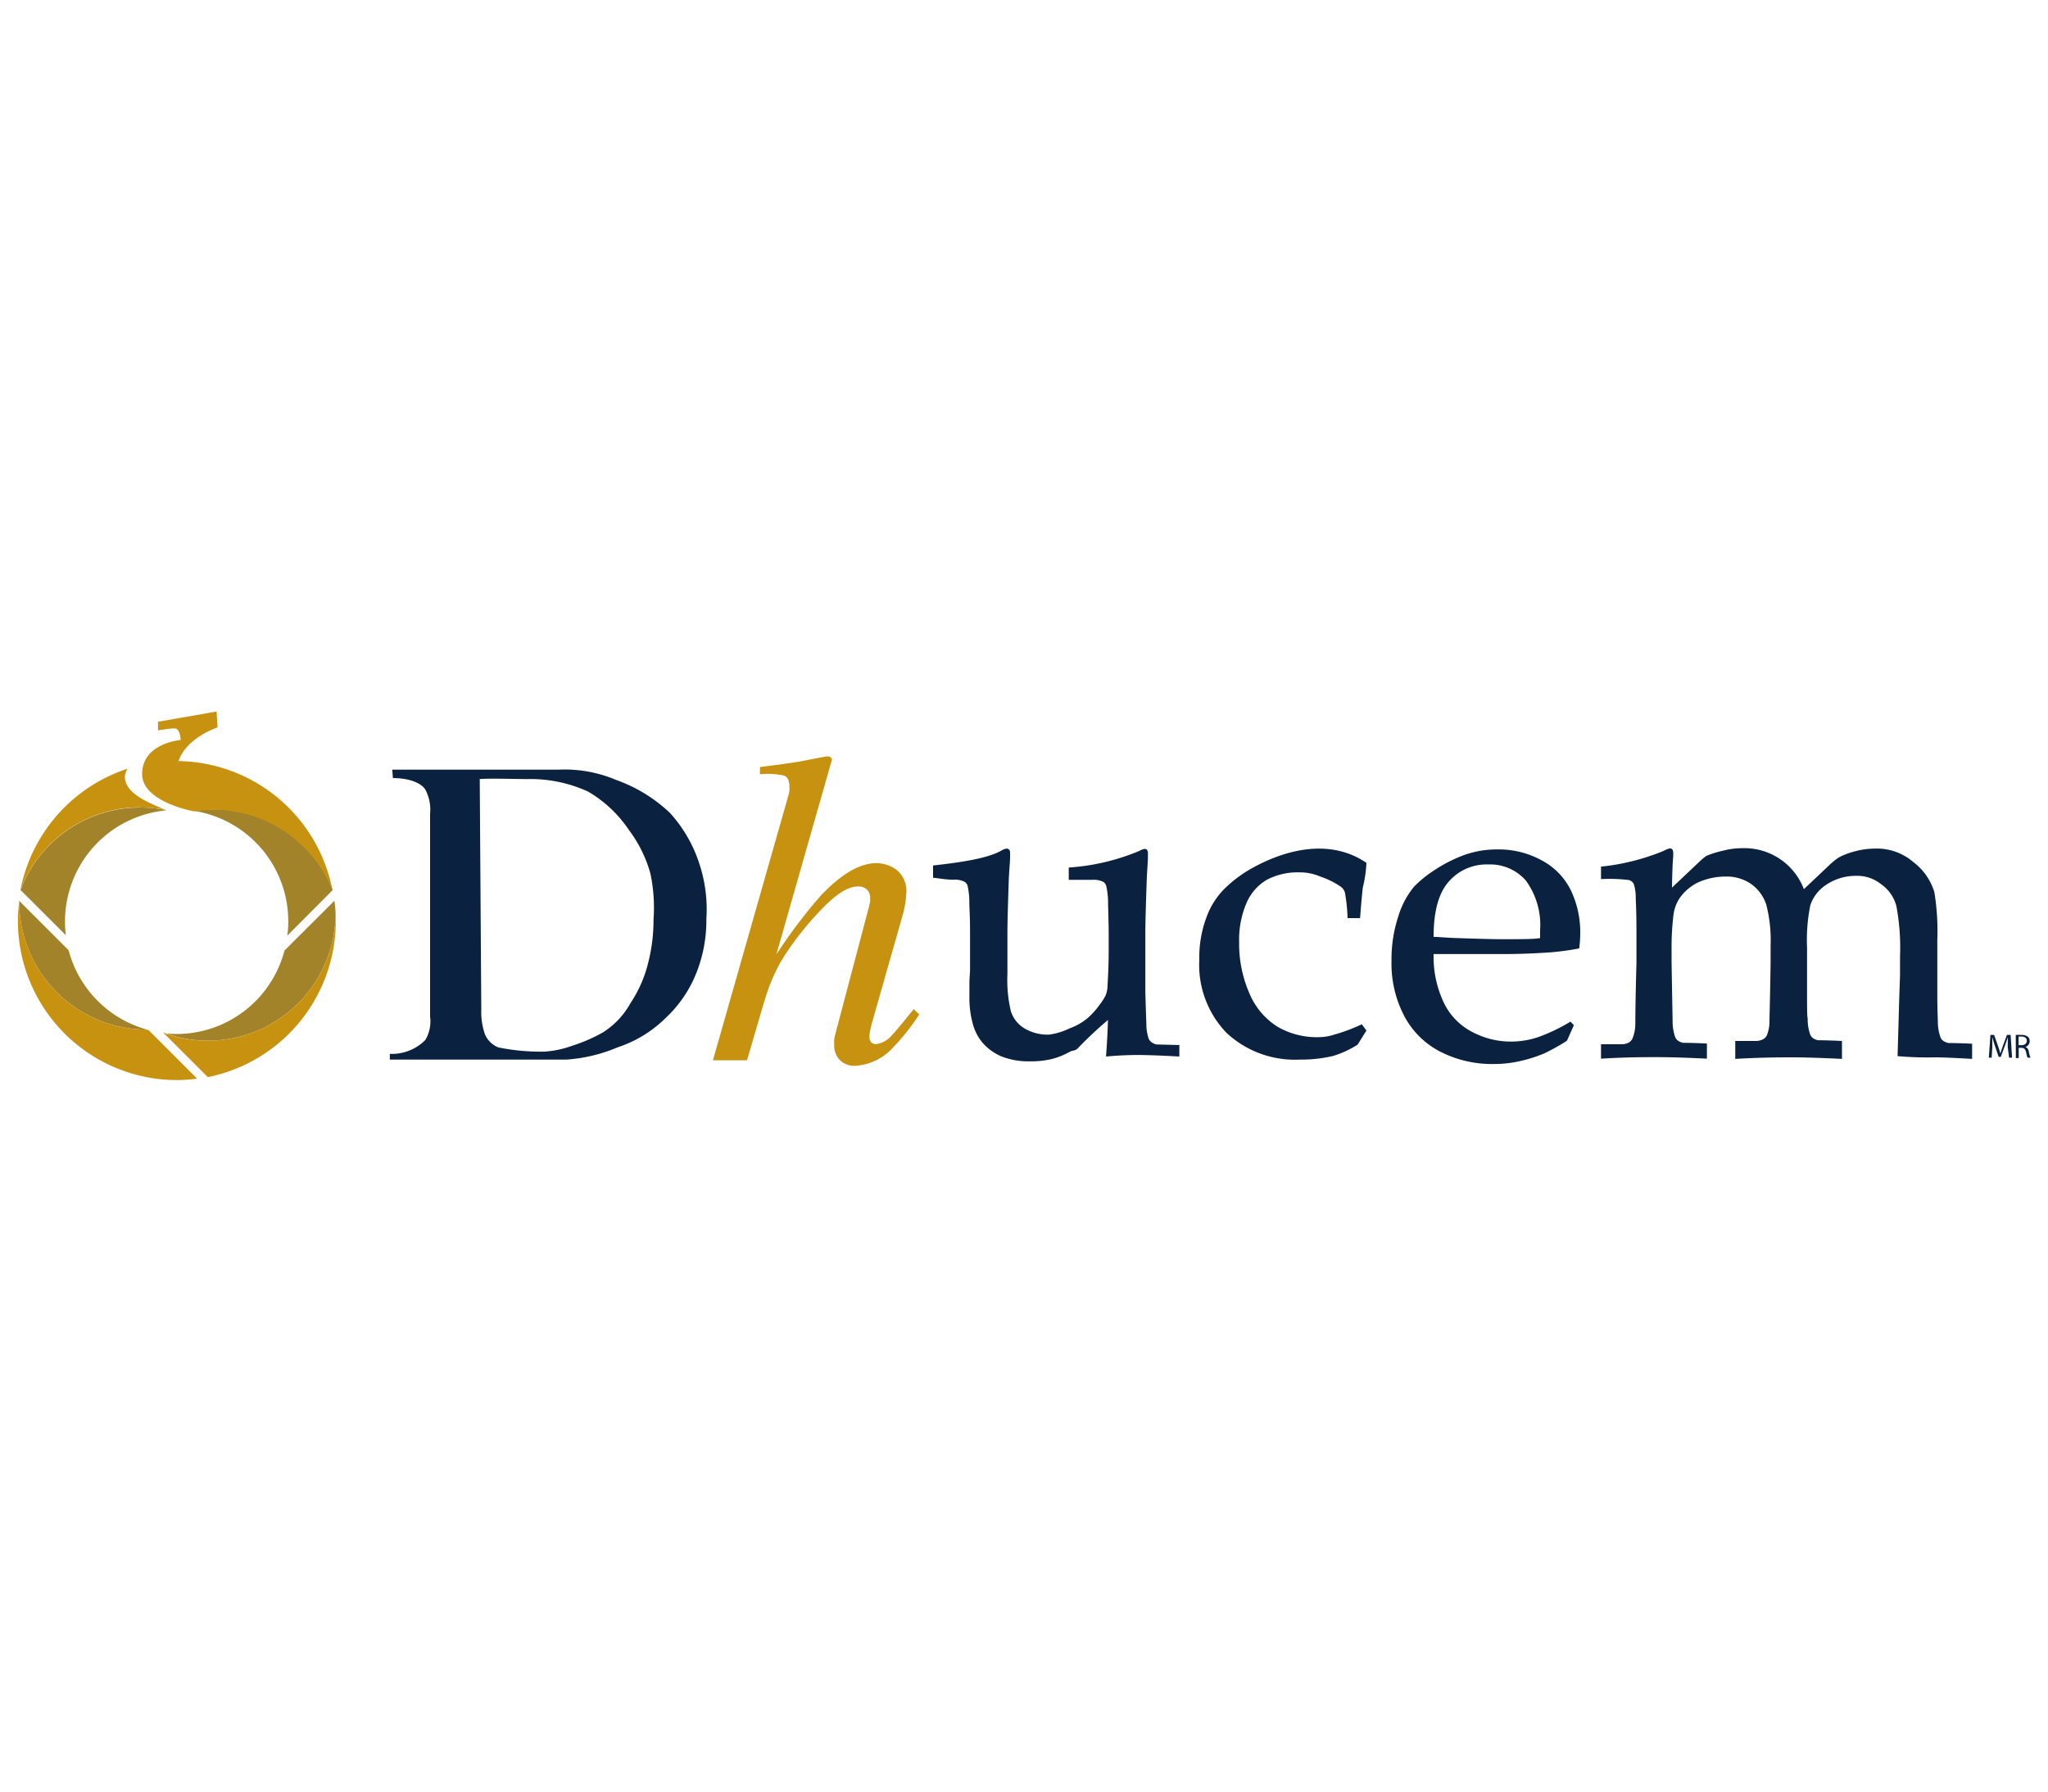 <?xml version="1.0" encoding="UTF-8"?> <svg xmlns="http://www.w3.org/2000/svg" xmlns:xlink="http://www.w3.org/1999/xlink" viewBox="0 0 200 175"><defs><style>.cls-1{fill:none;}.cls-2{fill:#fff;}.cls-3{clip-path:url(#clip-path);}.cls-4{fill:#0a2240;}.cls-5{fill:#c89211;}.cls-6{fill:#a3832a;}</style><clipPath id="clip-path"><rect class="cls-1" x="1.71" y="69.5" width="196.59" height="36"></rect></clipPath></defs><g id="Capa_2" data-name="Capa 2"><g id="Capa_1-2" data-name="Capa 1"><rect class="cls-2" width="200" height="175"></rect><g id="Logo_Dhucem" data-name="Logo Dhucem"><g class="cls-3"><g class="cls-3"><path class="cls-4" d="M115.17,102v1.2c-1.79-.1-3.15-.15-4.07-.15s-2,.05-3.09.15c.08-1.13.15-2.15.19-3.57a39,39,0,0,0-2.94,2.76c-.26.27-.52.2-.76.33a7.33,7.33,0,0,1-1.77.72,8.64,8.64,0,0,1-2.12.23,7.23,7.23,0,0,1-2.78-.47,5.05,5.05,0,0,1-1.93-1.41A4.76,4.76,0,0,1,95,100a9.45,9.45,0,0,1-.33-2.67c0-.49,0-1,0-1.39s.06-.86.06-1.29v-3.6c0-.36,0-1.28-.07-2.76a7.16,7.16,0,0,0-.18-1.81.75.75,0,0,0-.27-.34,2,2,0,0,0-1.09-.21c-.76,0-1.61-.17-2-.19v-1.2c2.94-.33,5.35-.71,6.68-1.46a1.24,1.24,0,0,1,.51-.19.3.3,0,0,1,.24.11.43.43,0,0,1,.09.31c0,.12,0,.26,0,.43,0,.45-.1,1.31-.14,2.59-.08,2.35-.12,3.92-.12,4.72v4.11a13.13,13.13,0,0,0,.34,3.62,3,3,0,0,0,1.31,1.66,4.38,4.38,0,0,0,2.42.62,6.43,6.43,0,0,0,2-.61,5.81,5.81,0,0,0,1.76-1,7.69,7.69,0,0,0,1.17-1.3,5.37,5.37,0,0,0,.6-.94,2.72,2.72,0,0,0,.18-1c.07-1.23.11-2.2.11-3.42V91.06q0-.54-.06-2.76a7.5,7.5,0,0,0-.19-1.81.73.73,0,0,0-.26-.34,2.08,2.08,0,0,0-1.1-.21c-.75,0-1.85,0-2.29,0v-1.2a21.48,21.48,0,0,0,6.91-1.63,1.24,1.24,0,0,1,.51-.19A.28.28,0,0,1,112,83a.48.48,0,0,1,.1.31c0,.12,0,.26,0,.43,0,.45-.09,1.34-.13,2.68-.08,2.29-.12,3.83-.12,4.63V94l0,2.93c.05,1.7.08,2.69.1,3a4.52,4.52,0,0,0,.23,1.54.9.9,0,0,0,.26.32,1.23,1.23,0,0,0,.5.23l2.26.06"></path><path class="cls-4" d="M133.44,100.66l-.86,1.38a9.71,9.71,0,0,1-2.38,1.1,13.5,13.5,0,0,1-3.26.36,9.79,9.79,0,0,1-7.16-2.61,9.57,9.57,0,0,1-2.66-7.16,11.17,11.17,0,0,1,.72-4.19,7.64,7.64,0,0,1,1.76-2.75,12.64,12.64,0,0,1,2.69-2c1.31-.72,6.64-3.57,11.15-.51a12.25,12.25,0,0,1-.35,2.4c-.07.55-.16,1.53-.27,3H131.6a16.76,16.76,0,0,0-.26-2.49,1.07,1.07,0,0,0-.38-.56,7.85,7.85,0,0,0-2-1,5.1,5.1,0,0,0-2.11-.42,6.49,6.49,0,0,0-3.11.71,4.83,4.83,0,0,0-2,2.26,9.05,9.05,0,0,0-.73,3.83A12.06,12.06,0,0,0,122,97a7.06,7.06,0,0,0,2.79,3.31,7.66,7.66,0,0,0,3.94,1,5.06,5.06,0,0,0,1.6-.26,16.93,16.93,0,0,0,2.66-1Z"></path><path class="cls-4" d="M153.7,100.14l-.68,1.52a20.9,20.9,0,0,1-2.16,1.21,13.34,13.34,0,0,1-2.31.75,11.33,11.33,0,0,1-2.72.31,11.08,11.08,0,0,1-5.11-1.17,8.22,8.22,0,0,1-3.56-3.47,11,11,0,0,1-1.27-5.41,13.36,13.36,0,0,1,.67-4.39,8.29,8.29,0,0,1,1.53-2.88A11.08,11.08,0,0,1,140,85.05a14.54,14.54,0,0,1,2.59-1.38,9.43,9.43,0,0,1,3.66-.7,8.75,8.75,0,0,1,4.33,1.08A6.58,6.58,0,0,1,153.42,87a9.49,9.49,0,0,1,.9,4.2,11.88,11.88,0,0,1-.1,1.44,26.11,26.11,0,0,1-2.76.38c-1.54.11-3.08.17-4.61.17H140a10.46,10.46,0,0,0,1.07,4.9,6.28,6.28,0,0,0,2.8,2.76,8.07,8.07,0,0,0,3.7.89,8.37,8.37,0,0,0,2.6-.42,17.4,17.4,0,0,0,3.2-1.53ZM140,91.51c.4,0,1.16.08,2.27.12,2.12.07,3.59.11,4.38.11,1.9,0,3.15,0,3.75-.11,0-.33,0-.59,0-.78A7.33,7.33,0,0,0,149,86a4.62,4.62,0,0,0-3.66-1.56,4.88,4.88,0,0,0-3.89,1.71Q140,87.81,140,91.51"></path><path class="cls-4" d="M156.35,103.44V102l2,0a1.57,1.57,0,0,0,.69-.15,1,1,0,0,0,.36-.36,3.79,3.79,0,0,0,.3-1.52c0-.18,0-2,.11-5.87V91.49c0-1.14,0-2.36-.07-3.68a4.45,4.45,0,0,0-.2-1.49.81.81,0,0,0-.47-.36,15.7,15.7,0,0,0-2.72-.09V84.65a21.81,21.81,0,0,0,6.17-1.56,1.55,1.55,0,0,1,.57-.22.3.3,0,0,1,.23.11.58.58,0,0,1,.08.32c0,.1,0,.22,0,.34q-.09,1-.12,3.06L166,84.13a5.69,5.69,0,0,1,.64-.53,9.8,9.8,0,0,1,1.64-.51,7.34,7.34,0,0,1,1.88-.24,6.21,6.21,0,0,1,6,4l2.31-2.18a7.89,7.89,0,0,1,1.07-.9,7,7,0,0,1,1.55-.6,7.57,7.57,0,0,1,2-.28,5.44,5.44,0,0,1,3.74,1.3,5.8,5.8,0,0,1,2.07,2.94,23.51,23.51,0,0,1,.29,4.7V94l0,3c0,1.72.05,2.47.05,2.77a4.65,4.65,0,0,0,.26,1.55.84.84,0,0,0,.26.34,1.53,1.53,0,0,0,.51.22c.09,0,.86,0,2.32.07v1.48c-1.75-.1-2.95-.15-3.58-.15a33,33,0,0,1-3.7-.12l.17-5.9.07-2V93.39a21.88,21.88,0,0,0-.36-4.9,3.76,3.76,0,0,0-1.5-2.13,3.7,3.7,0,0,0-2.39-.81,5.2,5.2,0,0,0-3.14,1,3.79,3.79,0,0,0-1.37,1.87,17,17,0,0,0-.32,4.16V94l0,3c0,1.72,0,2.2.06,2.5a4.56,4.56,0,0,0,.25,1.56.9.9,0,0,0,.25.33,1.35,1.35,0,0,0,.51.22c.1,0,.88,0,2.34.07v1.75c-2.05-.1-3.7-.15-4.94-.15-1,0-2.83,0-5.48.15v-1.75l2,0a1.54,1.54,0,0,0,.7-.16.86.86,0,0,0,.37-.36,3.54,3.54,0,0,0,.27-1.51c0-.19.05-1.7.11-5.61V92.37a14,14,0,0,0-.42-4,4,4,0,0,0-1.45-2,4.19,4.19,0,0,0-2.51-.75,6.59,6.59,0,0,0-2.63.54,4.71,4.71,0,0,0-1.72,1.36,3.73,3.73,0,0,0-.74,1.73,25.92,25.92,0,0,0-.2,3.55V94c.06,3.71.1,5.45.1,5.75a4.7,4.7,0,0,0,.25,1.55.84.84,0,0,0,.26.34,1.28,1.28,0,0,0,.52.22c.08,0,.86,0,2.32.07v1.48q-2.9-.15-4.92-.15c-1.2,0-3,0-5.44.15"></path><path class="cls-4" d="M38.31,75.18H54.5a12.9,12.9,0,0,1,5.66,1,14.83,14.83,0,0,1,5.26,3.22,13.56,13.56,0,0,1,2.85,4.89,14.21,14.21,0,0,1,.71,5.5,13.9,13.9,0,0,1-1,5.31,12.17,12.17,0,0,1-3,4.36,12,12,0,0,1-4.66,2.84,15.6,15.6,0,0,1-5,1.2H38.07v-.56a4.6,4.6,0,0,0,3.46-1.35,3.52,3.52,0,0,0,.47-2.3V79.49a4.15,4.15,0,0,0-.44-2.32c-.4-.72-1.68-1.17-3.19-1.17Zm8.54.94L47,98.63a6.68,6.68,0,0,0,.35,2.38,2.37,2.37,0,0,0,1.32,1.3,20.64,20.64,0,0,0,4.51.41,9.76,9.76,0,0,0,2.72-.58,15.67,15.67,0,0,0,3-1.31A7.81,7.81,0,0,0,61.56,98a12.33,12.33,0,0,0,1.71-3.84,16.83,16.83,0,0,0,.55-4.32,16.12,16.12,0,0,0-.31-4.54,12.84,12.84,0,0,0-2.1-4.24,12.22,12.22,0,0,0-4-3.75,13.58,13.58,0,0,0-6-1.21c-.85,0-3.7-.09-4.6,0"></path><path class="cls-4" d="M196.07,102.31c0-.31,0-.69,0-1h0c-.08.26-.17.54-.28.84l-.4,1.08h-.21l-.36-1.06c-.11-.31-.19-.6-.26-.86h0c0,.28,0,.65,0,1l-.06,1h-.28l.16-2.22h.36l.38,1.08c.09.27.17.51.23.74h0c.06-.22.14-.46.24-.74l.4-1.08h.36l.14,2.22h-.29Z"></path><path class="cls-4" d="M196.85,101.09a4.12,4.12,0,0,1,.54,0,1,1,0,0,1,.65.18.56.56,0,0,1,.17.43.57.57,0,0,1-.42.56h0a.53.53,0,0,1,.33.44,2.93,2.93,0,0,0,.17.61H198a3.36,3.36,0,0,1-.14-.53c-.07-.3-.19-.42-.45-.43h-.27v1h-.28Zm.28,1h.29c.31,0,.51-.17.51-.43s-.21-.41-.51-.41l-.29,0Z"></path><path class="cls-5" d="M74.22,74.92l2.24-.29,1.48-.22,2.74-.52.3,0c.18.09.26.2.26.33l-5.42,19a51.5,51.5,0,0,1,4.37-5.78c2-2.09,3.79-3.14,5.43-3.13a3.4,3.4,0,0,1,1.95.67,2.65,2.65,0,0,1,.93,2.34,8.87,8.87,0,0,1-.12,1.05,8.66,8.66,0,0,1-.26,1.13L85.21,99.72c-.08.28-.16.56-.21.82a3.21,3.21,0,0,0-.09.71.74.74,0,0,0,.16.55.66.66,0,0,0,.49.19,2.44,2.44,0,0,0,1.57-.91c.37-.39,1.07-1.22,2.09-2.51l.55.52a21.73,21.73,0,0,1-2.56,3.23,5.41,5.41,0,0,1-3.75,1.79,2,2,0,0,1-1.42-.54,2,2,0,0,1-.57-1.55,2.89,2.89,0,0,1,0-.52,3.45,3.45,0,0,1,.12-.55l3.3-12.49c0-.12.06-.24.08-.36a2.22,2.22,0,0,0,0-.37,1.07,1.07,0,0,0-.31-.84,1.24,1.24,0,0,0-.87-.3c-1,0-2.15.75-3.6,2.27a29.26,29.26,0,0,0-3.69,4.67A16.79,16.79,0,0,0,75,96.7c-.35,1-1,3.29-2.05,6.87l-3.33,0L77,77.67a2.54,2.54,0,0,0,.09-.47,2.19,2.19,0,0,0,0-.36c0-.61-.2-1-.59-1.1a7.75,7.75,0,0,0-2.29-.11Z"></path><path class="cls-6" d="M6.7,92.82,1.88,88v.09a12.48,12.48,0,0,0,12.48,12.48h0A10.93,10.93,0,0,1,6.7,92.82"></path><path class="cls-5" d="M14.39,100.57h0A12.48,12.48,0,0,1,1.88,88.09V88l0,0a14.86,14.86,0,0,0-.13,2A15.54,15.54,0,0,0,17.25,105.5a15.16,15.16,0,0,0,2-.14l-4.75-4.75-.14,0"></path><path class="cls-6" d="M16,100.87a12.28,12.28,0,0,0,4.34.78A12.47,12.47,0,0,0,32.77,89.31c0-.45-.06-.89-.11-1.33l-4.88,4.87A10.9,10.9,0,0,1,17.25,101a11.2,11.2,0,0,1-1.3-.08"></path><path class="cls-5" d="M32.77,89.31a12.47,12.47,0,0,1-12.48,12.34,12.28,12.28,0,0,1-4.34-.78h0l4.34,4.34A15.55,15.55,0,0,0,32.79,90c0-.22,0-.43,0-.65"></path><path class="cls-6" d="M32.49,86.94a12.48,12.48,0,0,0-11.6-7.88,13.56,13.56,0,0,0-1.92.15A10.91,10.91,0,0,1,28.15,90a9.32,9.32,0,0,1-.1,1.4Z"></path><path class="cls-5" d="M17.43,74.34a4.77,4.77,0,0,0-.17.78,3.77,3.77,0,0,1,.17-.78c.8-2.32,3.81-3.28,3.81-3.28l-.09-1.56-5.72,1v.84l.48-.07a7,7,0,0,1,1.14-.12c.46,0,.58.76.59,1.13,0,0-3.76.3-3.76,3.33,0,2.75,5.07,3.64,5.07,3.64l-.28-.27.28.27h0a13.56,13.56,0,0,1,1.92-.15,12.48,12.48,0,0,1,11.6,7.88h0A15.56,15.56,0,0,0,17.43,74.34m-.19,1a1.48,1.48,0,0,0,0,.21,1.48,1.48,0,0,1,0-.21m0,.49a.41.41,0,0,1,0,.11.41.41,0,0,0,0-.11"></path><path class="cls-6" d="M16.19,79.13a12.21,12.21,0,0,0-2.51-.25A12.48,12.48,0,0,0,2,86.93l4.43,4.42A10.43,10.43,0,0,1,6.35,90a10.89,10.89,0,0,1,9.84-10.84"></path><path class="cls-5" d="M13.68,78.88a12.83,12.83,0,0,1,1.65.1c.29,0,.58.09.86.15h0c-1.49-.68-4-1.53-4-3.3a2.54,2.54,0,0,1,.25-.74A15.6,15.6,0,0,0,2,86.91l0,0a12.48,12.48,0,0,1,11.67-8.05"></path></g></g></g></g></g></svg> 